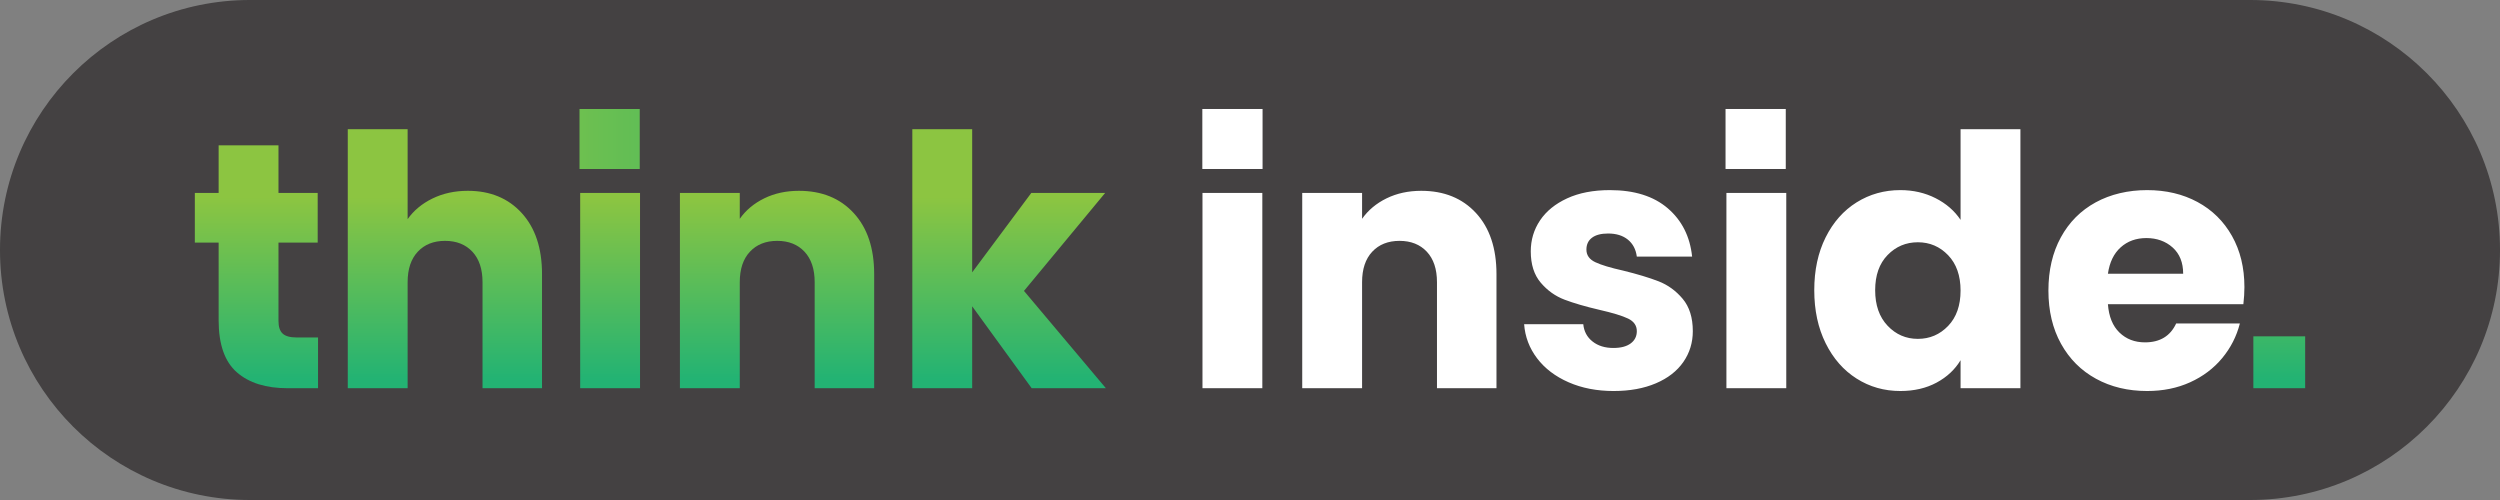 <?xml version="1.0" encoding="UTF-8"?><svg xmlns="http://www.w3.org/2000/svg" width="2000" height="400" xmlns:xlink="http://www.w3.org/1999/xlink" viewBox="0 0 2000 400"><rect x="0" y="0" width="2000" height="400" fill="#808080" stroke="none"/><defs><clipPath id="clippath"><rect width="2000" height="400" fill="none"/></clipPath><clipPath id="clippath-1"><rect width="2000" height="400" fill="none"/></clipPath><clipPath id="clippath-2"><rect x="-9" y="-8" width="2018" height="409" fill="none"/></clipPath><clipPath id="clippath-3"><rect x="1802.68" y="269.06" width="41.45" height="41.51" fill="none"/></clipPath><linearGradient id="linear-gradient" x1="693.67" y1="597.46" x2="694.67" y2="597.46" gradientTransform="translate(-84671.07 -100264.76) rotate(90) scale(144.77 -144.77)" gradientUnits="userSpaceOnUse"><stop offset="0" stop-color="#8cc541"/><stop offset="1" stop-color="#23b373"/><stop offset="1" stop-color="#23b373"/></linearGradient><clipPath id="clippath-4"><rect width="2000" height="400" fill="none"/></clipPath><clipPath id="clippath-5"><path d="M464.14,310.57h47.88v-156.24h-47.88v156.24ZM611.42,158.67c-8.22,4.02-14.75,9.48-19.6,16.38v-20.72h-47.88v156.24h47.88v-84.84c0-10.45,2.7-18.57,8.12-24.36,5.41-5.78,12.69-8.68,21.84-8.68s16.42,2.9,21.84,8.68c5.41,5.79,8.12,13.91,8.12,24.36v84.84h47.6v-91.28c0-20.72-5.46-37-16.38-48.86-10.92-11.85-25.53-17.78-43.82-17.78-10.27,0-19.51,2.01-27.72,6.02M174.91,116.25v38.08h-19.04v39.76h19.04v62.16c0,19.23,4.85,33.09,14.56,41.58,9.7,8.5,23.24,12.74,40.6,12.74h24.36v-40.6h-17.08c-5.23,0-8.96-1.02-11.2-3.08-2.24-2.05-3.36-5.41-3.36-10.08v-62.72h31.36v-39.76h-31.36v-38.08h-47.88ZM278.22,103.37v207.2h47.88v-84.84c0-10.45,2.71-18.57,8.12-24.36,5.41-5.78,12.69-8.68,21.84-8.68s16.43,2.9,21.84,8.68c5.41,5.79,8.12,13.91,8.12,24.36v84.84h47.6v-91.28c0-20.72-5.42-37-16.24-48.86-10.83-11.85-25.2-17.78-43.12-17.78-10.46,0-19.88,2.06-28.28,6.16-8.4,4.11-15.03,9.62-19.88,16.52v-71.96h-47.88ZM729.86,103.37v207.2h47.88v-65.52l47.6,65.52h59.36l-65.52-77.84,64.96-78.4h-59.08l-47.32,63.56v-114.52h-47.88Z" fill="none"/></clipPath><linearGradient id="linear-gradient-2" x1="693.67" y1="588.46" x2="694.67" y2="588.46" xlink:href="#linear-gradient"/><clipPath id="clippath-6"><rect x="463.61" y="87.19" width="48.18" height="48" fill="none"/></clipPath><linearGradient id="linear-gradient-3" x1="693.36" y1="593.69" x2="694.36" y2="593.69" gradientTransform="translate(-293629.92 251820.17) scale(423.98 -423.98)" xlink:href="#linear-gradient"/></defs><g isolation="isolate"><g id="Layer_2"><g id="Layer_1-2"><g clip-path="url(#clippath)"><g clip-path="url(#clippath-1)"><g mix-blend-mode="multiply" opacity=".65"><g clip-path="url(#clippath-2)"><path d="M200,0C89.54,0,0,89.54,0,200s89.54,200,200,200h1600c110.46,0,200-89.54,200-200S1910.46,0,1800,0H200Z" fill="#231f20"/></g></g></g><g clip-path="url(#clippath-3)"><rect x="1802.68" y="269.06" width="41.45" height="41.51" fill="url(#linear-gradient)"/></g><g clip-path="url(#clippath-4)"><path d="M1686.33,219.01c1.3-9.14,4.71-16.19,10.22-21.14,5.5-4.94,12.36-7.42,20.58-7.42s15.4,2.52,21,7.56c5.6,5.04,8.4,12.04,8.4,21h-60.2ZM1795.53,229.65c0-15.49-3.32-29.12-9.94-40.88-6.63-11.76-15.82-20.81-27.58-27.16-11.76-6.34-25.2-9.52-40.32-9.52s-29.22,3.27-41.16,9.8c-11.95,6.54-21.24,15.87-27.86,28-6.63,12.14-9.94,26.32-9.94,42.56s3.36,30.43,10.08,42.56c6.72,12.14,16.05,21.47,28,28,11.94,6.54,25.57,9.8,40.88,9.8,12.69,0,24.17-2.33,34.44-7,10.26-4.66,18.8-11.1,25.62-19.32,6.81-8.21,11.52-17.45,14.14-27.72h-50.96c-4.67,10.08-12.98,15.12-24.92,15.12-8.22,0-15.03-2.61-20.44-7.84-5.42-5.22-8.5-12.78-9.24-22.68h108.36c.56-4.85.84-9.42.84-13.72M1568.45,232.45c0,11.95-3.32,21.38-9.94,28.28-6.63,6.91-14.7,10.36-24.22,10.36s-17.6-3.5-24.22-10.5c-6.63-7-9.94-16.47-9.94-28.42s3.31-21.32,9.94-28.14c6.62-6.81,14.7-10.22,24.22-10.22s17.59,3.46,24.22,10.36c6.62,6.91,9.94,16.34,9.94,28.28M1451.41,232.17c0,16.06,3.03,30.2,9.1,42.42,6.06,12.23,14.32,21.66,24.78,28.28,10.45,6.63,22.12,9.94,35,9.94,11.01,0,20.67-2.24,28.98-6.72,8.3-4.48,14.7-10.45,19.18-17.92v22.4h47.88V103.37h-47.88v72.52c-4.86-7.28-11.53-13.06-20.02-17.36-8.5-4.29-17.88-6.44-28.14-6.44-12.88,0-24.55,3.27-35,9.8-10.46,6.54-18.72,15.87-24.78,28-6.07,12.14-9.1,26.23-9.1,42.28M1381.13,310.57h47.88v-156.24h-47.88v156.24ZM1290.97,312.81c12.88,0,24.12-2.06,33.74-6.16,9.61-4.1,16.94-9.8,21.98-17.08,5.04-7.28,7.56-15.49,7.56-24.64,0-10.82-2.71-19.46-8.12-25.9-5.42-6.44-11.86-11.1-19.32-14-7.47-2.89-16.9-5.74-28.28-8.54-10.08-2.24-17.5-4.48-22.26-6.72-4.76-2.24-7.14-5.6-7.14-10.08,0-4.1,1.49-7.28,4.48-9.52,2.98-2.24,7.28-3.36,12.88-3.36,6.53,0,11.8,1.64,15.82,4.9,4.01,3.27,6.39,7.8,7.14,13.58h44.24c-1.68-16.05-8.17-28.93-19.46-38.64-11.3-9.7-26.74-14.56-46.34-14.56-13.26,0-24.64,2.2-34.16,6.58-9.52,4.39-16.76,10.27-21.7,17.64-4.95,7.38-7.42,15.64-7.42,24.78,0,10.46,2.66,18.81,7.98,25.06,5.32,6.26,11.66,10.78,19.04,13.58,7.37,2.8,16.66,5.51,27.86,8.12,10.64,2.43,18.29,4.76,22.96,7,4.66,2.24,7,5.6,7,10.08,0,4.11-1.64,7.38-4.9,9.8-3.27,2.43-7.89,3.64-13.86,3.64-6.72,0-12.28-1.72-16.66-5.18-4.39-3.45-6.86-8.07-7.42-13.86h-47.32c.74,10.08,4.2,19.18,10.36,27.3,6.16,8.12,14.56,14.52,25.2,19.18,10.64,4.67,22.68,7,36.12,7M1136.98,152.65c-10.27,0-19.51,2.01-27.72,6.02-8.22,4.02-14.75,9.48-19.6,16.38v-20.72h-47.88v156.24h47.88v-84.84c0-10.45,2.7-18.57,8.12-24.36,5.41-5.78,12.69-8.68,21.84-8.68s16.42,2.9,21.84,8.68c5.41,5.79,8.12,13.91,8.12,24.36v84.84h47.6v-91.28c0-20.72-5.46-37-16.38-48.86-10.92-11.85-25.53-17.78-43.82-17.78M961.98,310.57h47.88v-156.24h-47.88v156.24Z" fill="#fff"/></g><g clip-path="url(#clippath-5)"><rect x="155.87" y="103.37" width="728.83" height="207.2" fill="url(#linear-gradient-2)"/></g><g clip-path="url(#clippath-6)"><rect x="463.61" y="87.19" width="48.18" height="48" fill="url(#linear-gradient-3)"/></g><rect x="961.87" y="87.19" width="48.18" height="48" fill="#fff"/><rect x="1380.43" y="87.19" width="48.18" height="48" fill="#fff"/></g></g></g></g></svg>